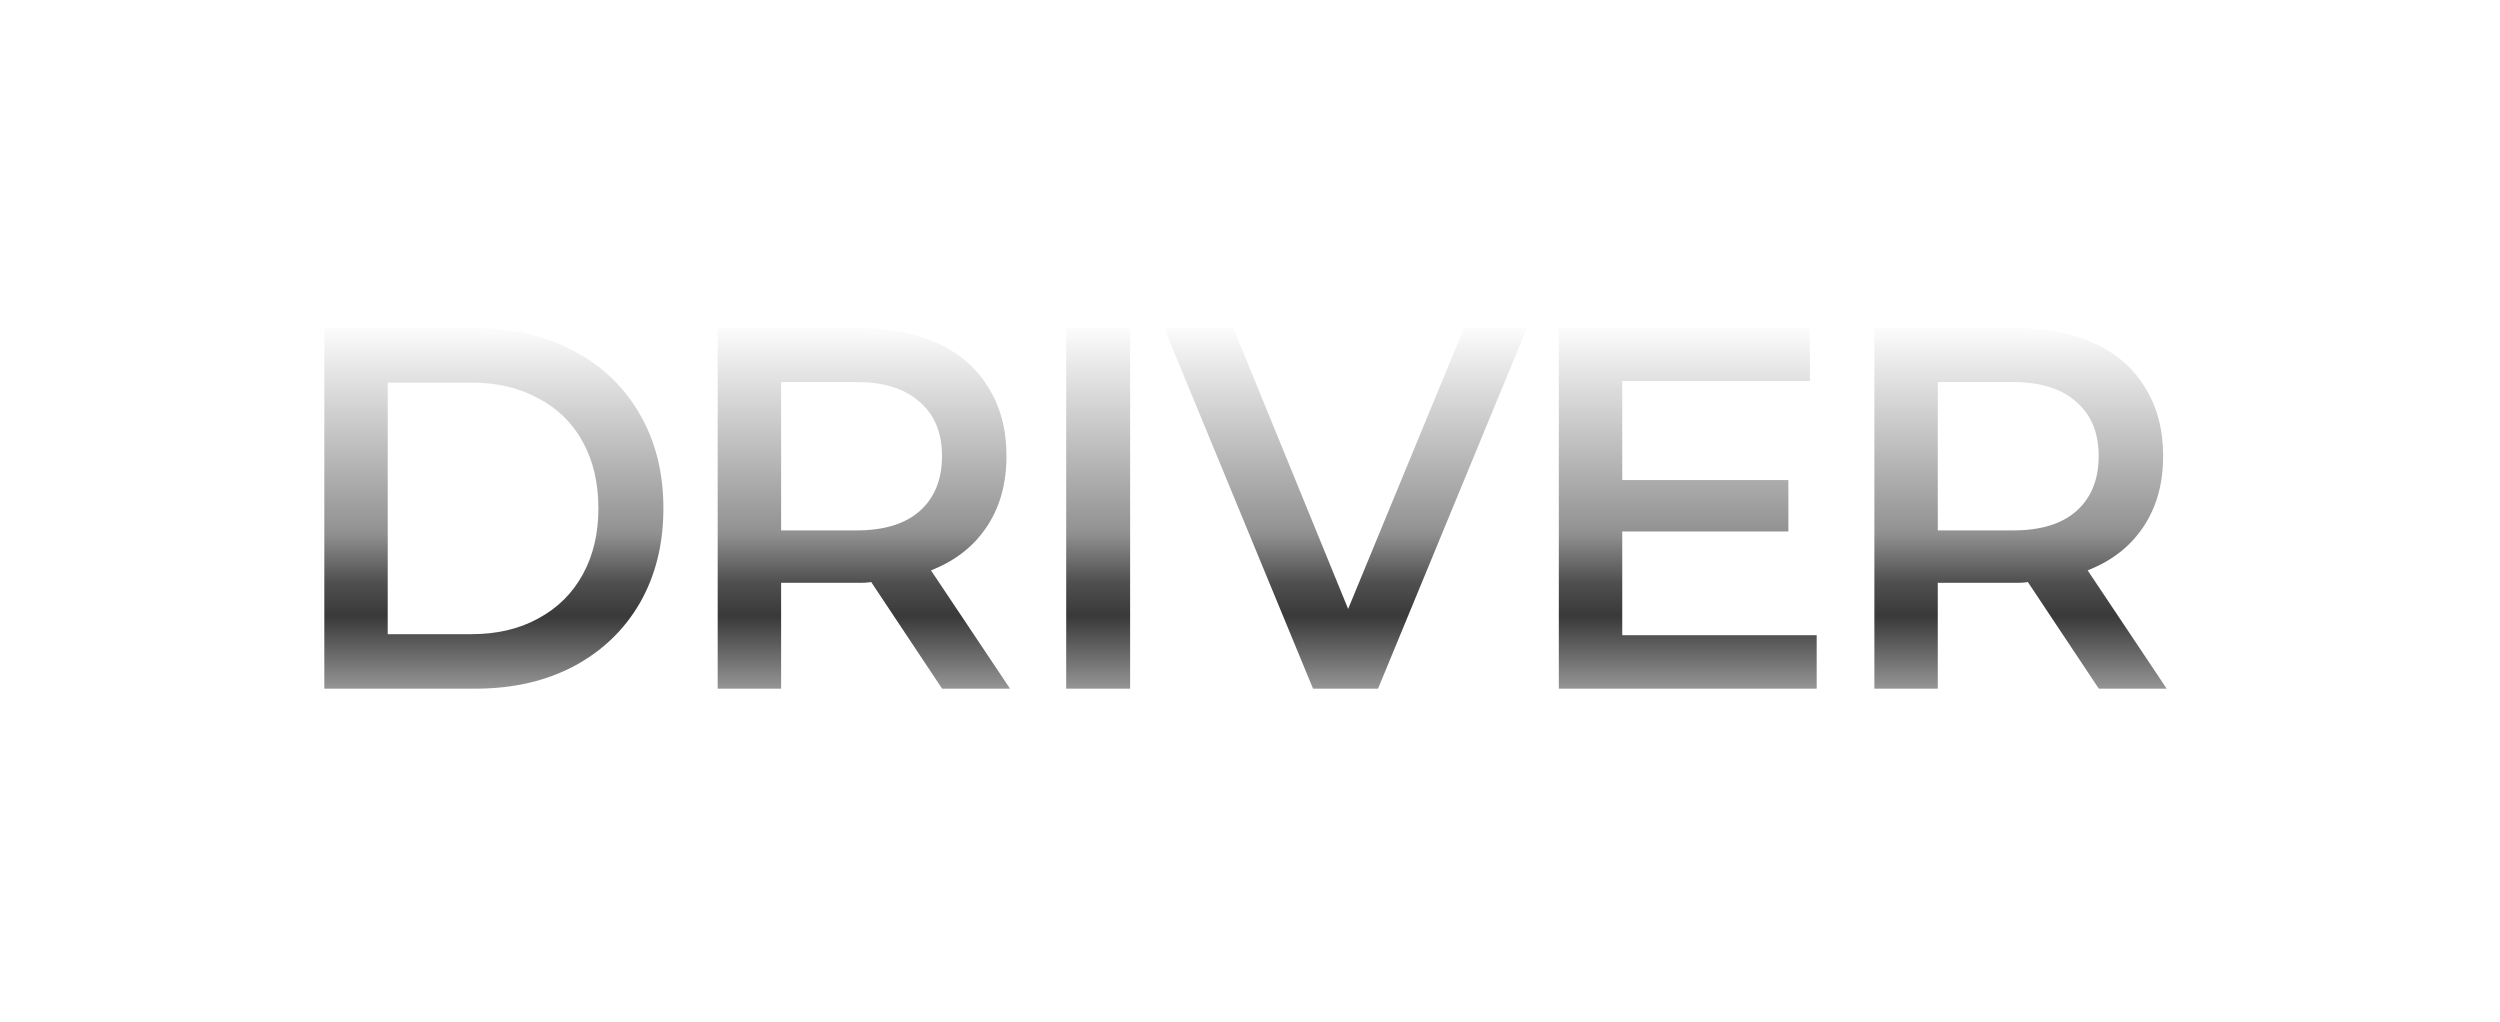 <svg width="159" height="65" viewBox="0 0 159 65" fill="none" xmlns="http://www.w3.org/2000/svg">
<g filter="url(#filter0_d_1918_173)">
<mask id="path-1-outside-1_1918_173" maskUnits="userSpaceOnUse" x="20" y="16" width="119" height="25" fill="black">
<rect fill="white" x="20" y="16" width="119" height="25"/>
<path d="M30.226 16.667C32.626 16.667 34.737 17.156 36.559 18.133C38.404 19.089 39.837 20.456 40.859 22.233C41.881 23.989 42.392 26.022 42.392 28.333C42.392 30.644 41.881 32.689 40.859 34.467C39.837 36.222 38.404 37.589 36.559 38.567C34.737 39.522 32.626 40 30.226 40H20.426V16.667H30.226ZM29.992 36.133C31.57 36.133 32.948 35.811 34.126 35.167C35.326 34.522 36.248 33.611 36.892 32.433C37.537 31.256 37.859 29.889 37.859 28.333C37.859 26.756 37.537 25.378 36.892 24.2C36.248 23.022 35.326 22.122 34.126 21.5C32.948 20.856 31.57 20.533 29.992 20.533H24.859V36.133H29.992ZM55.312 33.233C55.179 33.256 54.979 33.267 54.712 33.267H49.879V40H45.445V16.667H54.712C56.645 16.667 58.323 17 59.745 17.667C61.19 18.333 62.29 19.3 63.045 20.567C63.823 21.811 64.212 23.289 64.212 25C64.212 26.756 63.801 28.267 62.979 29.533C62.156 30.8 61.001 31.744 59.512 32.367L64.612 40H59.812L55.312 33.233ZM54.479 29.533C56.167 29.533 57.456 29.144 58.345 28.367C59.256 27.567 59.712 26.444 59.712 25C59.712 23.578 59.256 22.478 58.345 21.7C57.456 20.9 56.167 20.5 54.479 20.5H49.879V29.533H54.479ZM72.076 16.667V40H67.61V16.667H72.076ZM87.776 40H83.376L73.742 16.667H78.576L85.742 34.2L92.976 16.667H97.409L87.776 40ZM115.741 40H98.941V16.667H115.308V20.433H103.375V26.333H113.941V30H103.375V36.2H115.741V40ZM128.876 33.233C128.743 33.256 128.543 33.267 128.276 33.267H123.443V40H119.01V16.667H128.276C130.21 16.667 131.887 17 133.31 17.667C134.754 18.333 135.854 19.3 136.61 20.567C137.387 21.811 137.776 23.289 137.776 25C137.776 26.756 137.365 28.267 136.543 29.533C135.721 30.8 134.565 31.744 133.076 32.367L138.176 40H133.376L128.876 33.233ZM128.043 29.533C129.732 29.533 131.021 29.144 131.91 28.367C132.821 27.567 133.276 26.444 133.276 25C133.276 23.578 132.821 22.478 131.91 21.7C131.021 20.9 129.732 20.5 128.043 20.5H123.443V29.533H128.043Z"/>
</mask>
<path d="M30.226 16.667C32.626 16.667 34.737 17.156 36.559 18.133C38.404 19.089 39.837 20.456 40.859 22.233C41.881 23.989 42.392 26.022 42.392 28.333C42.392 30.644 41.881 32.689 40.859 34.467C39.837 36.222 38.404 37.589 36.559 38.567C34.737 39.522 32.626 40 30.226 40H20.426V16.667H30.226ZM29.992 36.133C31.57 36.133 32.948 35.811 34.126 35.167C35.326 34.522 36.248 33.611 36.892 32.433C37.537 31.256 37.859 29.889 37.859 28.333C37.859 26.756 37.537 25.378 36.892 24.2C36.248 23.022 35.326 22.122 34.126 21.5C32.948 20.856 31.57 20.533 29.992 20.533H24.859V36.133H29.992ZM55.312 33.233C55.179 33.256 54.979 33.267 54.712 33.267H49.879V40H45.445V16.667H54.712C56.645 16.667 58.323 17 59.745 17.667C61.19 18.333 62.29 19.3 63.045 20.567C63.823 21.811 64.212 23.289 64.212 25C64.212 26.756 63.801 28.267 62.979 29.533C62.156 30.8 61.001 31.744 59.512 32.367L64.612 40H59.812L55.312 33.233ZM54.479 29.533C56.167 29.533 57.456 29.144 58.345 28.367C59.256 27.567 59.712 26.444 59.712 25C59.712 23.578 59.256 22.478 58.345 21.7C57.456 20.9 56.167 20.5 54.479 20.5H49.879V29.533H54.479ZM72.076 16.667V40H67.61V16.667H72.076ZM87.776 40H83.376L73.742 16.667H78.576L85.742 34.2L92.976 16.667H97.409L87.776 40ZM115.741 40H98.941V16.667H115.308V20.433H103.375V26.333H113.941V30H103.375V36.2H115.741V40ZM128.876 33.233C128.743 33.256 128.543 33.267 128.276 33.267H123.443V40H119.01V16.667H128.276C130.21 16.667 131.887 17 133.31 17.667C134.754 18.333 135.854 19.3 136.61 20.567C137.387 21.811 137.776 23.289 137.776 25C137.776 26.756 137.365 28.267 136.543 29.533C135.721 30.8 134.565 31.744 133.076 32.367L138.176 40H133.376L128.876 33.233ZM128.043 29.533C129.732 29.533 131.021 29.144 131.91 28.367C132.821 27.567 133.276 26.444 133.276 25C133.276 23.578 132.821 22.478 131.91 21.7C131.021 20.9 129.732 20.5 128.043 20.5H123.443V29.533H128.043Z" fill="url(#paint0_linear_1918_173)"/>
<path d="M36.559 18.133L36.465 18.31L36.467 18.311L36.559 18.133ZM40.859 22.233L40.686 22.333L40.686 22.334L40.859 22.233ZM40.859 34.467L41.032 34.567L41.032 34.566L40.859 34.467ZM36.559 38.567L36.652 38.744L36.653 38.743L36.559 38.567ZM20.426 40H20.226V40.2H20.426V40ZM20.426 16.667V16.467H20.226V16.667H20.426ZM34.126 35.167L34.031 34.99L34.03 34.991L34.126 35.167ZM36.892 32.433L36.717 32.337L36.892 32.433ZM36.892 24.2L37.068 24.104L36.892 24.2ZM34.126 21.5L34.03 21.675L34.034 21.678L34.126 21.5ZM24.859 20.533V20.333H24.659V20.533H24.859ZM24.859 36.133H24.659V36.333H24.859V36.133ZM30.226 16.867C32.598 16.867 34.676 17.35 36.465 18.31L36.654 17.957C34.798 16.961 32.653 16.467 30.226 16.467V16.867ZM36.467 18.311C38.278 19.249 39.683 20.589 40.686 22.333L41.032 22.134C39.991 20.322 38.529 18.929 36.651 17.956L36.467 18.311ZM40.686 22.334C41.688 24.055 42.192 26.053 42.192 28.333H42.592C42.592 25.992 42.074 23.923 41.032 22.133L40.686 22.334ZM42.192 28.333C42.192 30.614 41.688 32.623 40.686 34.367L41.032 34.566C42.074 32.755 42.592 30.675 42.592 28.333H42.192ZM40.686 34.366C39.683 36.088 38.278 37.429 36.465 38.39L36.653 38.743C38.529 37.749 39.99 36.356 41.032 34.567L40.686 34.366ZM36.466 38.389C34.677 39.328 32.599 39.8 30.226 39.8V40.2C32.653 40.2 34.797 39.717 36.652 38.744L36.466 38.389ZM30.226 39.8H20.426V40.2H30.226V39.8ZM20.626 40V16.667H20.226V40H20.626ZM20.426 16.867H30.226V16.467H20.426V16.867ZM29.992 36.333C31.598 36.333 33.01 36.005 34.222 35.342L34.03 34.991C32.886 35.617 31.543 35.933 29.992 35.933V36.333ZM34.22 35.343C35.454 34.68 36.404 33.742 37.068 32.529L36.717 32.337C36.091 33.481 35.197 34.364 34.031 34.99L34.22 35.343ZM37.068 32.529C37.731 31.318 38.059 29.917 38.059 28.333H37.659C37.659 29.861 37.343 31.193 36.717 32.337L37.068 32.529ZM38.059 28.333C38.059 26.728 37.731 25.316 37.068 24.104L36.717 24.296C37.343 25.44 37.659 26.783 37.659 28.333H38.059ZM37.068 24.104C36.404 22.891 35.453 21.963 34.218 21.322L34.034 21.678C35.199 22.282 36.092 23.153 36.717 24.296L37.068 24.104ZM34.222 21.325C33.01 20.661 31.598 20.333 29.992 20.333V20.733C31.543 20.733 32.886 21.05 34.03 21.675L34.222 21.325ZM29.992 20.333H24.859V20.733H29.992V20.333ZM24.659 20.533V36.133H25.059V20.533H24.659ZM24.859 36.333H29.992V35.933H24.859V36.333ZM55.312 33.233L55.478 33.123L55.407 33.015L55.279 33.036L55.312 33.233ZM49.879 33.267V33.067H49.679V33.267H49.879ZM49.879 40V40.2H50.079V40H49.879ZM45.445 40H45.245V40.2H45.445V40ZM45.445 16.667V16.467H45.245V16.667H45.445ZM59.745 17.667L59.66 17.848L59.661 17.848L59.745 17.667ZM63.045 20.567L62.873 20.669L62.876 20.673L63.045 20.567ZM59.512 32.367L59.435 32.182L59.211 32.276L59.346 32.478L59.512 32.367ZM64.612 40V40.2H64.986L64.778 39.889L64.612 40ZM59.812 40L59.645 40.111L59.705 40.2H59.812V40ZM58.345 28.367L58.477 28.517L58.477 28.517L58.345 28.367ZM58.345 21.7L58.211 21.849L58.215 21.852L58.345 21.7ZM49.879 20.5V20.3H49.679V20.5H49.879ZM49.879 29.533H49.679V29.733H49.879V29.533ZM55.279 33.036C55.163 33.056 54.976 33.067 54.712 33.067V33.467C54.981 33.467 55.195 33.456 55.345 33.431L55.279 33.036ZM54.712 33.067H49.879V33.467H54.712V33.067ZM49.679 33.267V40H50.079V33.267H49.679ZM49.879 39.8H45.445V40.2H49.879V39.8ZM45.645 40V16.667H45.245V40H45.645ZM45.445 16.867H54.712V16.467H45.445V16.867ZM54.712 16.867C56.623 16.867 58.27 17.196 59.66 17.848L59.83 17.486C58.376 16.804 56.668 16.467 54.712 16.467V16.867ZM59.661 17.848C61.072 18.499 62.14 19.44 62.873 20.669L63.217 20.464C62.439 19.16 61.307 18.167 59.829 17.485L59.661 17.848ZM62.876 20.673C63.63 21.88 64.012 23.32 64.012 25H64.412C64.412 23.258 64.016 21.742 63.215 20.461L62.876 20.673ZM64.012 25C64.012 26.723 63.609 28.195 62.811 29.424L63.146 29.642C63.993 28.338 64.412 26.788 64.412 25H64.012ZM62.811 29.424C62.012 30.655 60.889 31.574 59.435 32.182L59.589 32.551C61.112 31.915 62.301 30.945 63.146 29.642L62.811 29.424ZM59.346 32.478L64.446 40.111L64.778 39.889L59.678 32.256L59.346 32.478ZM64.612 39.8H59.812V40.2H64.612V39.8ZM59.978 39.889L55.478 33.123L55.145 33.344L59.645 40.111L59.978 39.889ZM54.479 29.733C56.195 29.733 57.539 29.338 58.477 28.517L58.214 28.216C57.374 28.951 56.14 29.333 54.479 29.333V29.733ZM58.477 28.517C59.44 27.672 59.912 26.49 59.912 25H59.512C59.512 26.399 59.073 27.462 58.213 28.216L58.477 28.517ZM59.912 25C59.912 23.531 59.439 22.371 58.475 21.548L58.215 21.852C59.074 22.585 59.512 23.624 59.512 25H59.912ZM58.479 21.551C57.541 20.707 56.197 20.3 54.479 20.3V20.7C56.138 20.7 57.372 21.093 58.212 21.849L58.479 21.551ZM54.479 20.3H49.879V20.7H54.479V20.3ZM49.679 20.5V29.533H50.079V20.5H49.679ZM49.879 29.733H54.479V29.333H49.879V29.733ZM72.076 16.667H72.276V16.467H72.076V16.667ZM72.076 40V40.2H72.276V40H72.076ZM67.61 40H67.41V40.2H67.61V40ZM67.61 16.667V16.467H67.41V16.667H67.61ZM71.876 16.667V40H72.276V16.667H71.876ZM72.076 39.8H67.61V40.2H72.076V39.8ZM67.81 40V16.667H67.41V40H67.81ZM67.61 16.867H72.076V16.467H67.61V16.867ZM87.776 40V40.2H87.909L87.961 40.076L87.776 40ZM83.376 40L83.191 40.076L83.242 40.2H83.376V40ZM73.742 16.667V16.467H73.443L73.558 16.743L73.742 16.667ZM78.576 16.667L78.761 16.591L78.71 16.467H78.576V16.667ZM85.742 34.2L85.557 34.276L85.742 34.727L85.927 34.276L85.742 34.2ZM92.976 16.667V16.467H92.842L92.791 16.59L92.976 16.667ZM97.409 16.667L97.594 16.743L97.708 16.467H97.409V16.667ZM87.776 39.8H83.376V40.2H87.776V39.8ZM83.561 39.924L73.927 16.59L73.558 16.743L83.191 40.076L83.561 39.924ZM73.742 16.867H78.576V16.467H73.742V16.867ZM78.391 16.742L85.557 34.276L85.927 34.124L78.761 16.591L78.391 16.742ZM85.927 34.276L93.161 16.743L92.791 16.59L85.558 34.124L85.927 34.276ZM92.976 16.867H97.409V16.467H92.976V16.867ZM97.224 16.59L87.591 39.924L87.961 40.076L97.594 16.743L97.224 16.59ZM115.741 40V40.2H115.941V40H115.741ZM98.941 40H98.741V40.2H98.941V40ZM98.941 16.667V16.467H98.741V16.667H98.941ZM115.308 16.667H115.508V16.467H115.308V16.667ZM115.308 20.433V20.633H115.508V20.433H115.308ZM103.375 20.433V20.233H103.175V20.433H103.375ZM103.375 26.333H103.175V26.533H103.375V26.333ZM113.941 26.333H114.141V26.133H113.941V26.333ZM113.941 30V30.2H114.141V30H113.941ZM103.375 30V29.8H103.175V30H103.375ZM103.375 36.2H103.175V36.4H103.375V36.2ZM115.741 36.2H115.941V36H115.741V36.2ZM115.741 39.8H98.941V40.2H115.741V39.8ZM99.141 40V16.667H98.741V40H99.141ZM98.941 16.867H115.308V16.467H98.941V16.867ZM115.108 16.667V20.433H115.508V16.667H115.108ZM115.308 20.233H103.375V20.633H115.308V20.233ZM103.175 20.433V26.333H103.575V20.433H103.175ZM103.375 26.533H113.941V26.133H103.375V26.533ZM113.741 26.333V30H114.141V26.333H113.741ZM113.941 29.8H103.375V30.2H113.941V29.8ZM103.175 30V36.2H103.575V30H103.175ZM103.375 36.4H115.741V36H103.375V36.4ZM115.541 36.2V40H115.941V36.2H115.541ZM128.876 33.233L129.043 33.123L128.971 33.015L128.843 33.036L128.876 33.233ZM123.443 33.267V33.067H123.243V33.267H123.443ZM123.443 40V40.2H123.643V40H123.443ZM119.01 40H118.81V40.2H119.01V40ZM119.01 16.667V16.467H118.81V16.667H119.01ZM133.31 17.667L133.225 17.848L133.226 17.848L133.31 17.667ZM136.61 20.567L136.438 20.669L136.44 20.673L136.61 20.567ZM133.076 32.367L132.999 32.182L132.775 32.276L132.91 32.478L133.076 32.367ZM138.176 40V40.2H138.551L138.343 39.889L138.176 40ZM133.376 40L133.21 40.111L133.269 40.2H133.376V40ZM131.91 28.367L132.041 28.517L132.042 28.517L131.91 28.367ZM131.91 21.7L131.776 21.849L131.78 21.852L131.91 21.7ZM123.443 20.5V20.3H123.243V20.5H123.443ZM123.443 29.533H123.243V29.733H123.443V29.533ZM128.843 33.036C128.727 33.056 128.54 33.067 128.276 33.067V33.467C128.546 33.467 128.759 33.456 128.909 33.431L128.843 33.036ZM128.276 33.067H123.443V33.467H128.276V33.067ZM123.243 33.267V40H123.643V33.267H123.243ZM123.443 39.8H119.01V40.2H123.443V39.8ZM119.21 40V16.667H118.81V40H119.21ZM119.01 16.867H128.276V16.467H119.01V16.867ZM128.276 16.867C130.187 16.867 131.835 17.196 133.225 17.848L133.395 17.486C131.94 16.804 130.232 16.467 128.276 16.467V16.867ZM133.226 17.848C134.637 18.499 135.705 19.44 136.438 20.669L136.781 20.464C136.004 19.16 134.872 18.167 133.394 17.485L133.226 17.848ZM136.44 20.673C137.195 21.88 137.576 23.32 137.576 25H137.976C137.976 23.258 137.58 21.742 136.779 20.461L136.44 20.673ZM137.576 25C137.576 26.723 137.173 28.195 136.375 29.424L136.711 29.642C137.557 28.338 137.976 26.788 137.976 25H137.576ZM136.375 29.424C135.576 30.655 134.454 31.574 132.999 32.182L133.153 32.551C134.677 31.915 135.865 30.945 136.711 29.642L136.375 29.424ZM132.91 32.478L138.01 40.111L138.343 39.889L133.243 32.256L132.91 32.478ZM138.176 39.8H133.376V40.2H138.176V39.8ZM133.543 39.889L129.043 33.123L128.71 33.344L133.21 40.111L133.543 39.889ZM128.043 29.733C129.76 29.733 131.103 29.338 132.041 28.517L131.778 28.216C130.939 28.951 129.704 29.333 128.043 29.333V29.733ZM132.042 28.517C133.004 27.672 133.476 26.49 133.476 25H133.076C133.076 26.399 132.637 27.462 131.778 28.216L132.042 28.517ZM133.476 25C133.476 23.531 133.004 22.371 132.04 21.548L131.78 21.852C132.638 22.585 133.076 23.624 133.076 25H133.476ZM132.043 21.551C131.105 20.707 129.761 20.3 128.043 20.3V20.7C129.703 20.7 130.936 21.093 131.776 21.849L132.043 21.551ZM128.043 20.3H123.443V20.7H128.043V20.3ZM123.243 20.5V29.533H123.643V20.5H123.243ZM123.443 29.733H128.043V29.333H123.443V29.733Z" fill="white" mask="url(#path-1-outside-1_1918_173)"/>
</g>
<defs>
<filter id="filter0_d_1918_173" x="0.226" y="0.467" width="158.325" height="63.733" filterUnits="userSpaceOnUse" color-interpolation-filters="sRGB">
<feFlood flood-opacity="0" result="BackgroundImageFix"/>
<feColorMatrix in="SourceAlpha" type="matrix" values="0 0 0 0 0 0 0 0 0 0 0 0 0 0 0 0 0 0 127 0" result="hardAlpha"/>
<feOffset dy="4"/>
<feGaussianBlur stdDeviation="10"/>
<feComposite in2="hardAlpha" operator="out"/>
<feColorMatrix type="matrix" values="0 0 0 0 1 0 0 0 0 1 0 0 0 0 1 0 0 0 0.4 0"/>
<feBlend mode="normal" in2="BackgroundImageFix" result="effect1_dropShadow_1918_173"/>
<feBlend mode="normal" in="SourceGraphic" in2="effect1_dropShadow_1918_173" result="shape"/>
</filter>
<linearGradient id="paint0_linear_1918_173" x1="77" y1="16.5" x2="77" y2="40" gradientUnits="userSpaceOnUse">
<stop stop-color="white"/>
<stop offset="0.57" stop-color="#919191"/>
<stop offset="0.705" stop-color="#4F4F4F"/>
<stop offset="0.795" stop-color="#393939"/>
<stop offset="1" stop-color="#999999"/>
</linearGradient>
</defs>
</svg>
